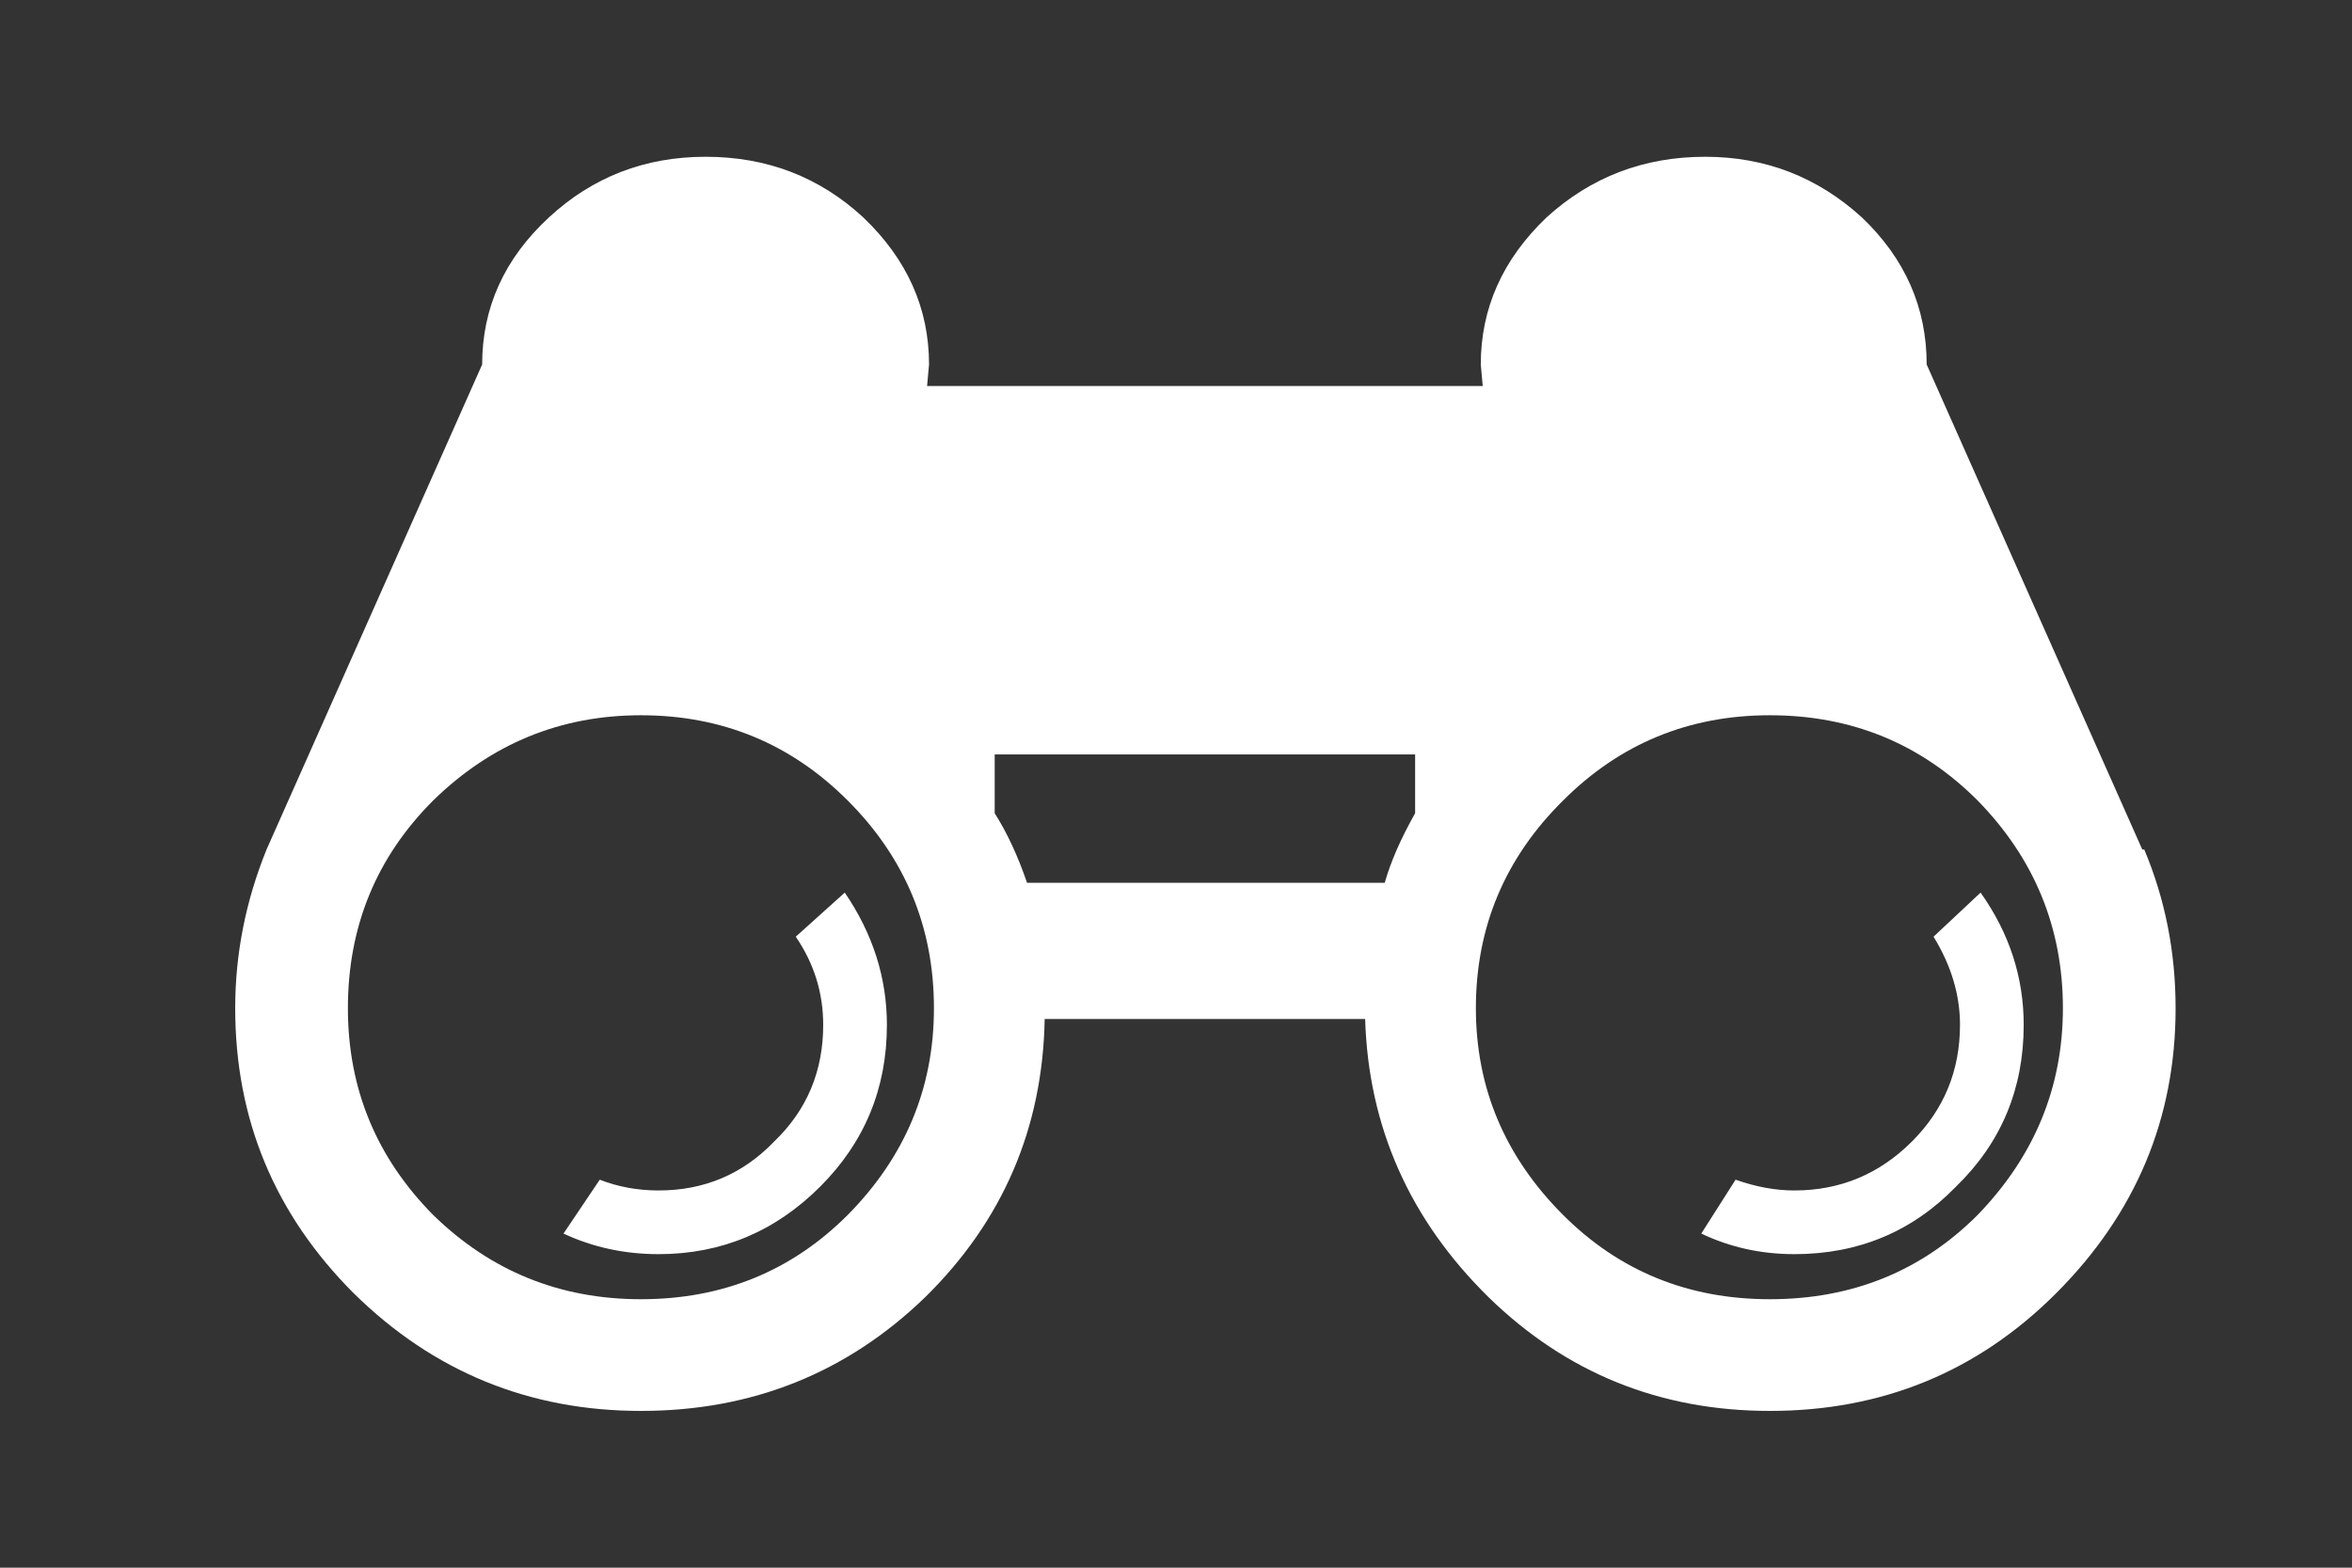 
<svg xmlns="http://www.w3.org/2000/svg" version="1.1" xmlns:xlink="http://www.w3.org/1999/xlink" preserveAspectRatio="none" x="0px" y="0px" width="120px" height="80px" viewBox="0 0 120 80">
<rect x="0" y="0" width="120" height="80" fill="#333333" stroke="none"/>
<defs/>

<g id="Layer_1">
<g transform="matrix( 1, 0, 0, 1, 12,8) ">
<g>
<g>
<path fill="#FFFFFF" stroke="none" d="
M 99 43.45
Q 99 39.15 97.4 35.35
L 97.3 35.35 86.3 10.6
Q 86.3 6.25 83 3.1 79.6 0 75 0 70.3 0 66.9 3.1 63.55 6.3 63.55 10.6
L 63.65 11.7 35.3 11.7 35.4 10.6
Q 35.4 6.3 32.05 3.1 28.7 0 24 0 19.35 0 16 3.1 12.6 6.25 12.6 10.6
L 1.6 35.35
Q 0 39.3 0 43.45 0 51.95 6.05 58 12.15 64 20.7 64 29.2 64 35.2 58.2 41.15 52.35 41.3 44
L 57.65 44
Q 57.9 52.25 63.95 58.2 69.9 64 78.3 64 86.9 64 92.9 58 99 51.9 99 43.45
M 88.9 32.85
Q 93.25 37.3 93.25 43.45 93.25 49.5 88.9 54 84.6 58.3 78.3 58.3 72.05 58.3 67.75 54 63.3 49.55 63.3 43.45 63.3 37.25 67.75 32.85 72.1 28.5 78.3 28.5 84.55 28.5 88.9 32.85
M 60.2 30.5
L 60.2 33.5
Q 59.1 35.45 58.65 37.05
L 40.4 37.05
Q 39.7 35 38.75 33.5
L 38.75 30.5 60.2 30.5
M 5.75 43.45
Q 5.75 37.2 10.1 32.85 14.55 28.5 20.7 28.5 26.9 28.5 31.25 32.85 35.65 37.25 35.65 43.45 35.65 49.55 31.25 54 26.95 58.3 20.7 58.3 14.5 58.3 10.1 54 5.75 49.6 5.75 43.45 Z"/>
</g>
</g>
</g>

<g transform="matrix( 1, 0, 0, 1, 12,8) ">
<g>
<g>
<path fill="#FFFFFF" stroke="none" d="
M 33.25 44.3
Q 33.25 40.7 31.1 37.55
L 28.6 39.8
Q 30 41.85 30 44.3 30 47.85 27.5 50.25 25.1 52.75 21.6 52.75 20 52.75 18.6 52.2
L 16.75 54.95
Q 19 56 21.6 56 26.4 56 29.85 52.55 33.25 49.15 33.25 44.3 Z"/>
</g>
</g>
</g>

<g transform="matrix( 1, 0, 0, 1, 12,8) ">
<g>
<g>
<path fill="#FFFFFF" stroke="none" d="
M 89.05 37.55
L 86.65 39.8
Q 88 42 88 44.3 88 47.8 85.55 50.25 83.05 52.75 79.55 52.75 78.1 52.75 76.55 52.2
L 74.8 54.95
Q 77 56 79.55 56 84.45 56 87.8 52.55 91.25 49.2 91.25 44.3 91.25 40.65 89.05 37.55 Z"/>
</g>
</g>
</g>
</g>
</svg>
